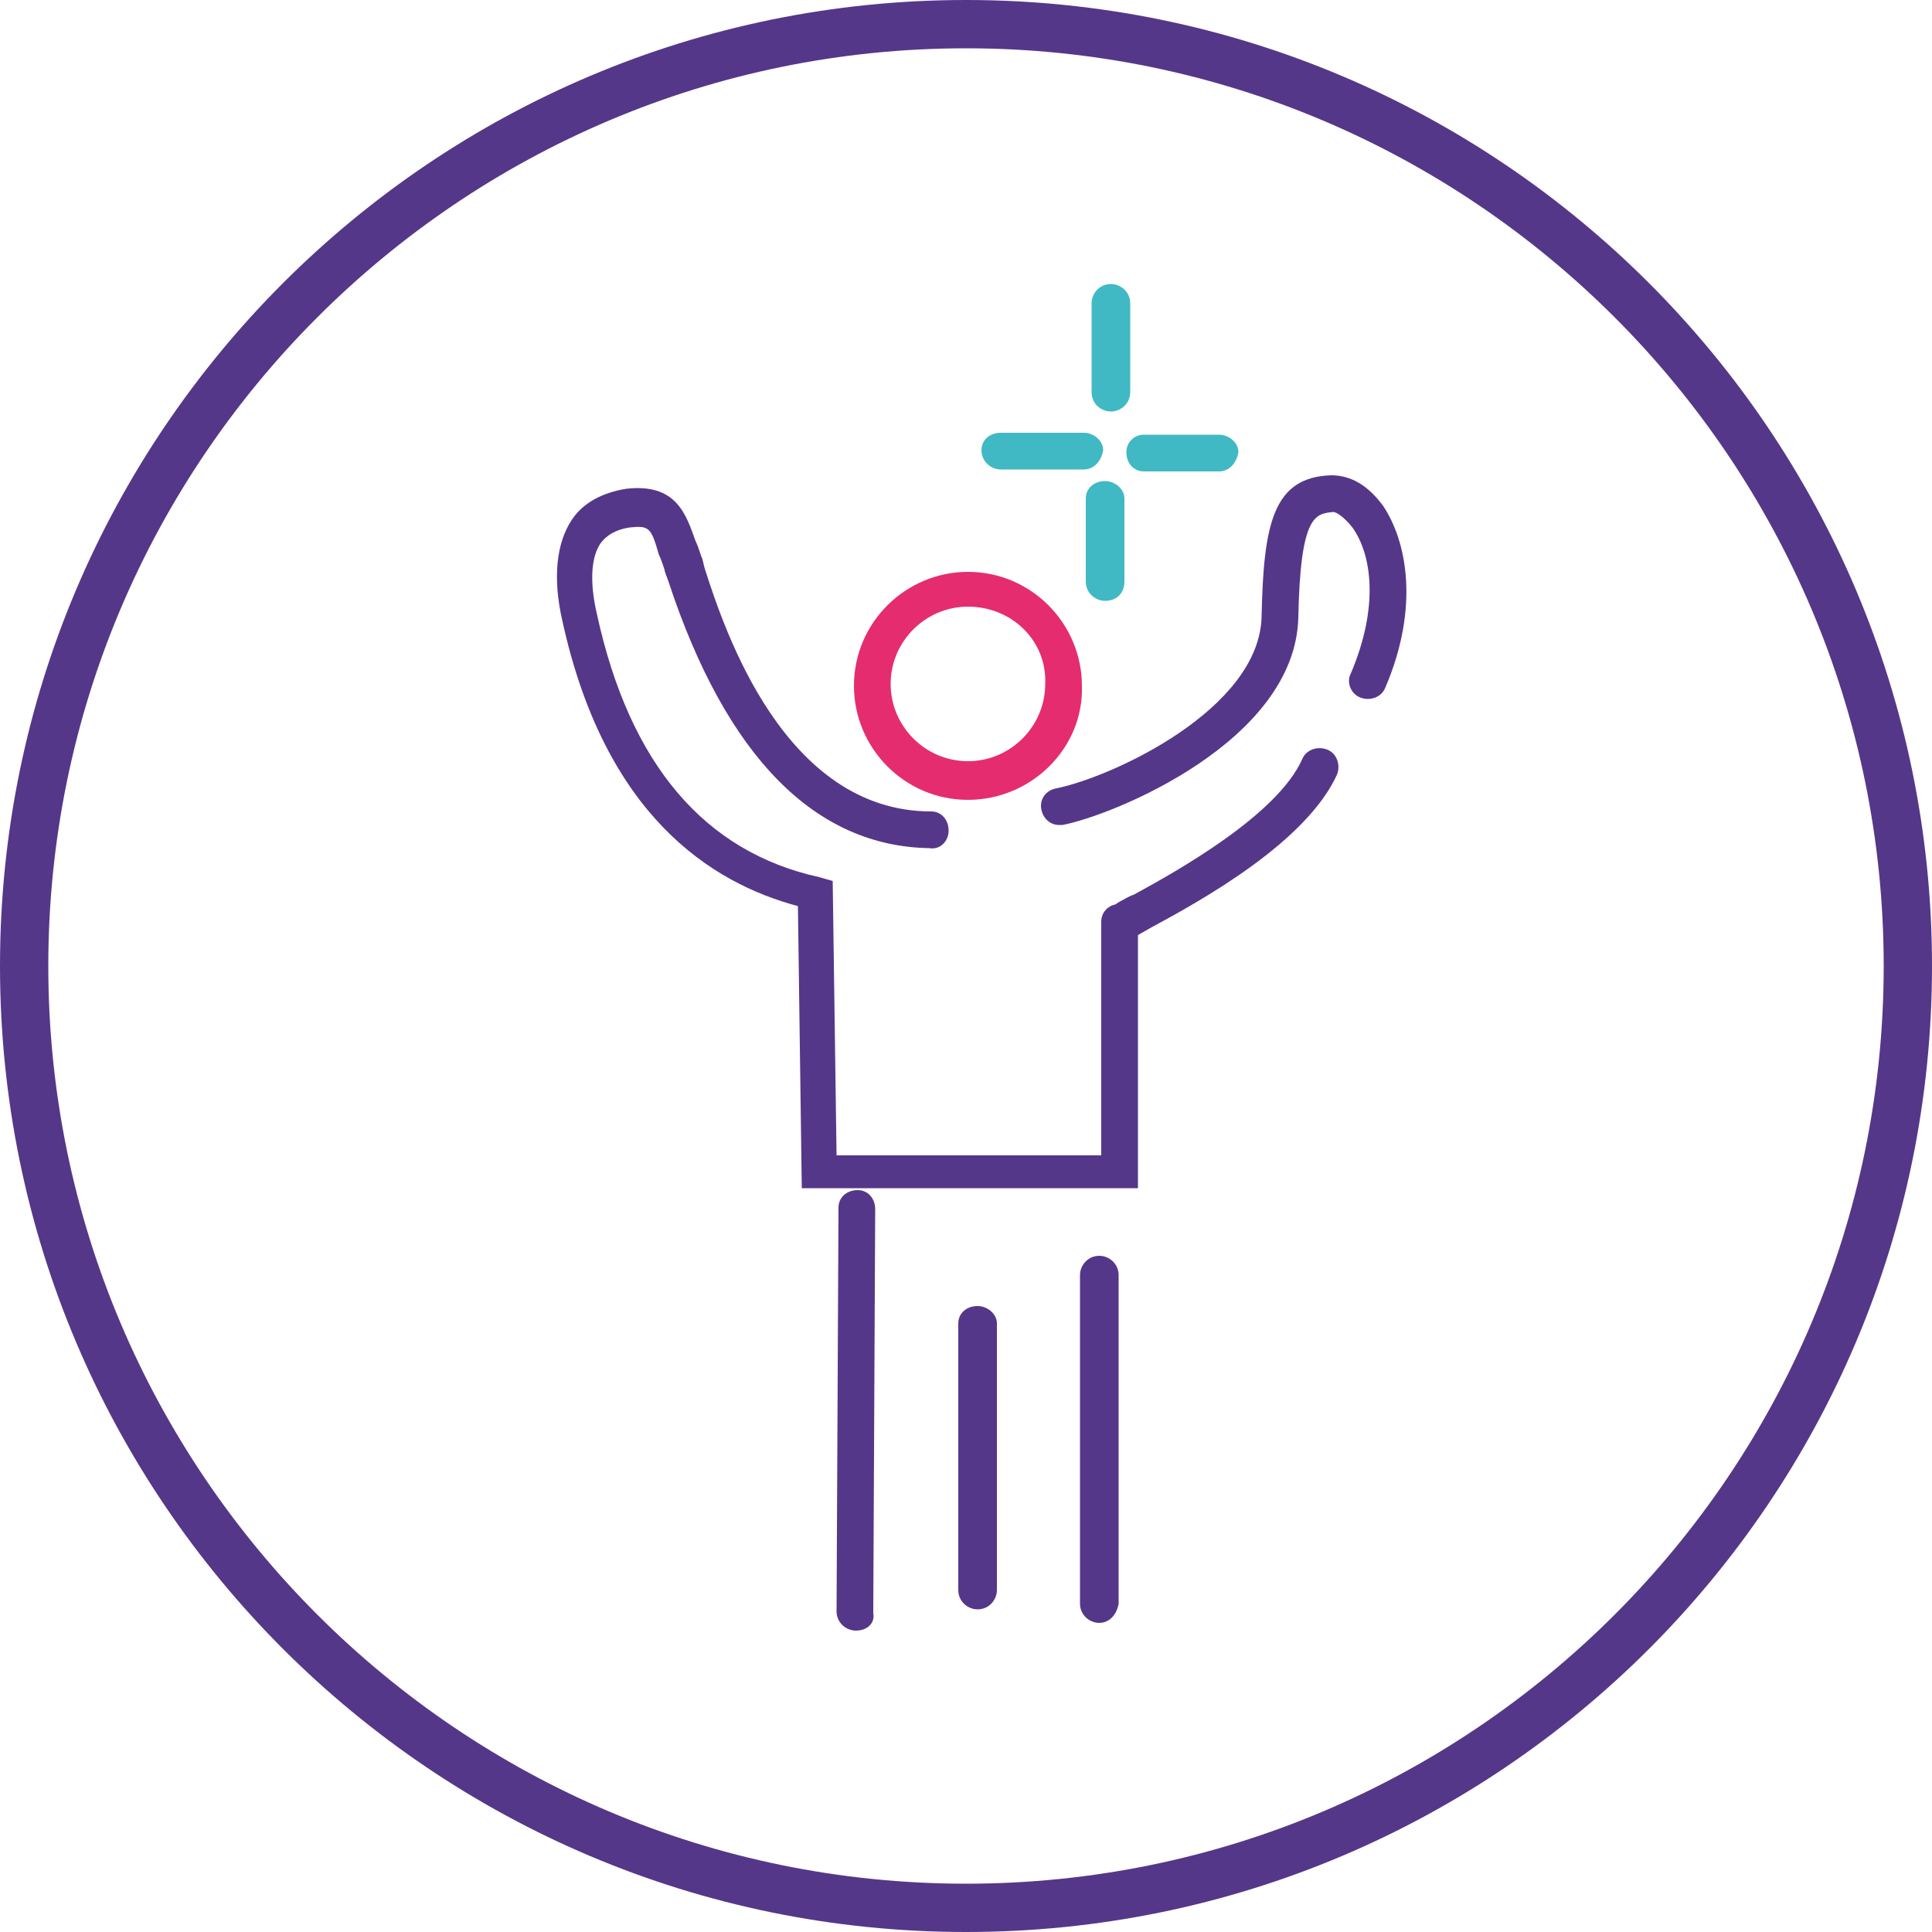 <?xml version="1.0" encoding="utf-8"?>
<!-- Generator: Adobe Illustrator 27.2.0, SVG Export Plug-In . SVG Version: 6.00 Build 0)  -->
<svg version="1.1" id="Capa_1" xmlns="http://www.w3.org/2000/svg" xmlns:xlink="http://www.w3.org/1999/xlink" x="0px" y="0px"
	 viewBox="0 0 100 100" style="enable-background:new 0 0 100 100;" xml:space="preserve">
<style type="text/css">
	.st0{fill:#E52C6F;}
	.st1{fill:#553789;}
	.st2{fill:#40B9C4;}
</style>
<g>
	<path class="st0" d="M50.1,41.4c-3.3,0-5.9-2.7-5.9-5.9c0-3.3,2.7-5.9,5.9-5.9c3.3,0,5.9,2.7,5.9,5.9
		C56.1,38.7,53.4,41.4,50.1,41.4 M50.1,31.4c-2.2,0-4,1.8-4,4c0,2.2,1.8,4,4,4c2.2,0,4-1.8,4-4C54.2,33.2,52.4,31.4,50.1,31.4"/>
	<path class="st1" d="M59,61.5H41.5l-0.2-14.6c-4.5-1.2-10-4.7-12.2-14.8c-0.5-2.2-0.3-4,0.5-5.2c0.6-0.9,1.6-1.4,2.8-1.6
		c2.6-0.3,3.1,1.3,3.6,2.7c0.1,0.2,0.2,0.5,0.3,0.8c0.1,0.2,0.1,0.4,0.2,0.7c1,3.1,4.1,12.5,11.7,12.5c0.5,0,0.9,0.4,0.9,1
		c0,0.5-0.4,1-1,0.9c-5.9-0.1-10.5-4.7-13.5-13.8c-0.1-0.3-0.2-0.5-0.2-0.6c-0.1-0.3-0.2-0.6-0.3-0.8c-0.4-1.4-0.5-1.5-1.5-1.4
		c-0.7,0.1-1.2,0.4-1.5,0.8c-0.5,0.7-0.6,2-0.2,3.7c1.7,7.8,5.6,12.3,11.5,13.6l0.7,0.2l0.2,14.2h13.7V47.7c0-0.5,0.4-0.9,0.9-0.9
		c0.5,0,1,0.4,1,0.9V61.5z"/>
	<path class="st1" d="M44.3,84.4L44.3,84.4c-0.5,0-1-0.4-1-1l0.1-20.9c0-0.5,0.4-0.9,1-0.9h0c0.5,0,0.9,0.4,0.9,1l-0.1,20.9
		C45.3,84,44.9,84.4,44.3,84.4"/>
	<path class="st1" d="M50.6,83.3c-0.5,0-1-0.4-1-1V68.5c0-0.5,0.4-0.9,1-0.9c0.5,0,1,0.4,1,0.9v13.8C51.6,82.8,51.2,83.3,50.6,83.3"
		/>
	<path class="st1" d="M56.9,84c-0.5,0-1-0.4-1-1v-17c0-0.5,0.4-1,1-1c0.5,0,1,0.4,1,1v17C57.8,83.6,57.4,84,56.9,84"/>
	<path class="st1" d="M54.8,42.7c-0.4,0-0.8-0.3-0.9-0.8c-0.1-0.5,0.2-1,0.8-1.1c2.9-0.6,10.5-4.1,10.6-8.9c0.1-4.8,0.6-7.2,3.6-7.3
		c1,0,1.9,0.5,2.7,1.6c1.2,1.8,1.9,5.2,0.1,9.4c-0.2,0.5-0.8,0.7-1.3,0.5c-0.5-0.2-0.7-0.8-0.5-1.2c1.5-3.5,1.1-6.2,0.1-7.6
		c-0.4-0.5-0.8-0.8-1-0.8c-0.9,0.1-1.7,0.1-1.8,5.5C67,38.4,57.6,42.2,55,42.7C54.9,42.7,54.8,42.7,54.8,42.7"/>
	<path class="st1" d="M58.3,48.5c-0.3,0-0.7-0.2-0.8-0.5c-0.3-0.5-0.1-1,0.4-1.3c0.2-0.1,0.5-0.3,0.8-0.4c2.2-1.2,7.4-4.1,8.7-7
		c0.2-0.5,0.8-0.7,1.3-0.5c0.5,0.2,0.7,0.8,0.5,1.3c-1.6,3.5-7,6.5-9.6,7.9l-0.7,0.4C58.6,48.4,58.5,48.5,58.3,48.5"/>
	<path class="st2" d="M57.5,21.3c-0.5,0-1-0.4-1-1v-4.6c0-0.5,0.4-1,1-1c0.5,0,1,0.4,1,1v4.6C58.5,20.9,58,21.3,57.5,21.3"/>
	<path class="st2" d="M56.1,24.3h-4.3c-0.5,0-1-0.4-1-1c0-0.5,0.4-0.9,1-0.9h4.3c0.5,0,1,0.4,1,0.9C57,23.9,56.6,24.3,56.1,24.3"/>
	<path class="st2" d="M57.2,31.1c-0.5,0-1-0.4-1-1v-4.3c0-0.5,0.4-0.9,1-0.9c0.5,0,1,0.4,1,0.9v4.3C58.2,30.7,57.8,31.1,57.2,31.1"
		/>
	<path class="st2" d="M63.1,24.4h-3.9c-0.5,0-0.9-0.4-0.9-1c0-0.5,0.4-0.9,0.9-0.9h3.9c0.5,0,1,0.4,1,0.9C64,24,63.6,24.4,63.1,24.4
		"/>
	<path class="st1" d="M50,100C22.4,100,0,77.6,0,50C0,22.4,22.4,0,50,0c27.6,0,50,22.4,50,50C100,77.6,77.6,100,50,100 M50,2.5
		C23.8,2.5,2.5,23.8,2.5,50S23.8,97.5,50,97.5c26.2,0,47.5-21.3,47.5-47.5S76.2,2.5,50,2.5"/>
</g>
</svg>
